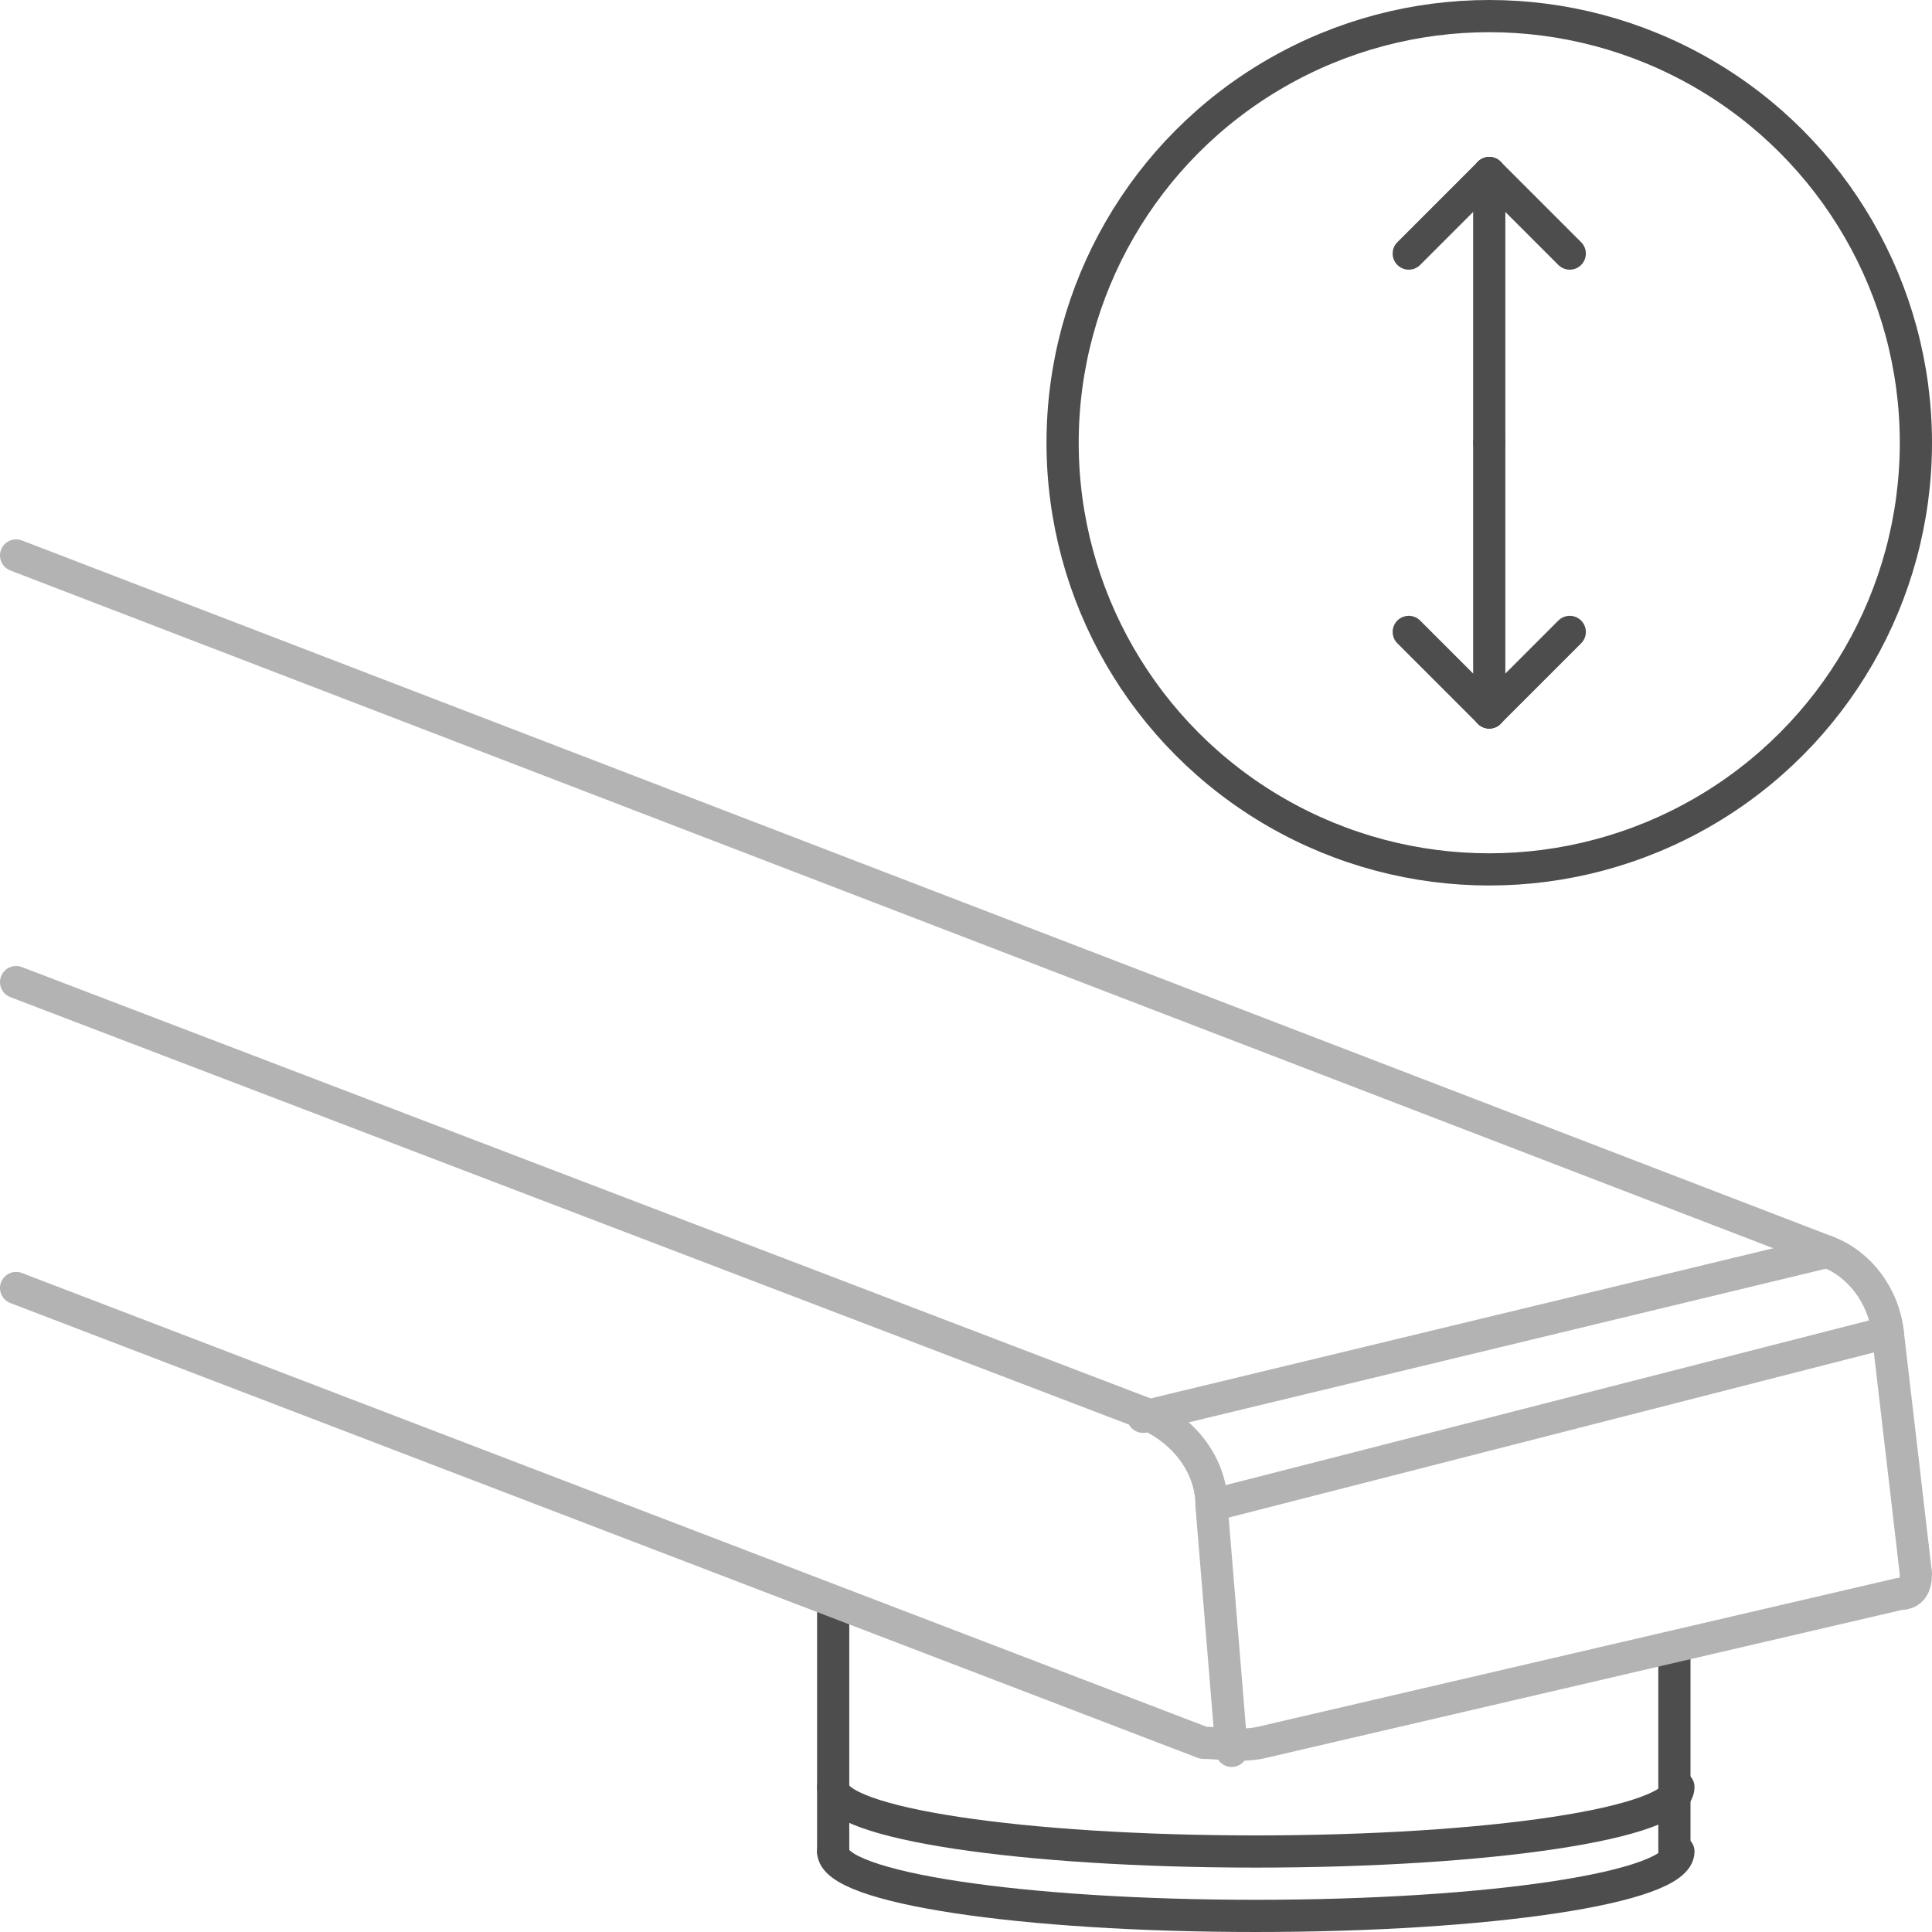 <?xml version="1.0" encoding="UTF-8"?>
<svg id="Layer_1" xmlns="http://www.w3.org/2000/svg" version="1.1" viewBox="0 0 48 48">
  <!-- Generator: Adobe Illustrator 29.2.1, SVG Export Plug-In . SVG Version: 2.1.0 Build 116)  -->
  <defs>
    <style>
      .st0 {
        stroke: #b3b3b3;
      }

      .st0, .st1 {
        fill: none;
        stroke-linecap: round;
        stroke-linejoin: round;
        stroke-width: .8px;
      }

      .st1 {
        stroke: #4d4d4d;
      }
    </style>
  </defs>
  <line class="st1" x1="20.7" y1="46" x2="20.7" y2="39.8"/>
  <path class="st1" d="M20.7,46c0,.9,4.7,1.6,10.5,1.6,5.8,0,10.5-.7,10.5-1.6"/>
  <path class="st1" d="M20.7,44.4c0,.9,4.7,1.6,10.5,1.6,5.8,0,10.5-.7,10.5-1.6"/>
  <line class="st1" x1="41.6" y1="46" x2="41.6" y2="41"/>
  <path class="st0" d="M.4,13.8l45,17.3c.8.3,1.4,1.1,1.5,2l.7,6c0,.3-.1.5-.4.5l-15.9,3.7c-.5.1-1,0-1.4,0L.4,32"/>
  <path class="st0" d="M30.6,43.5l-.5-6.1c0-1-.7-1.9-1.7-2.3L.4,24.4"/>
  <line class="st0" x1="46.9" y1="33.1" x2="30.1" y2="37.4"/>
  <line class="st0" x1="45.4" y1="31.1" x2="28.4" y2="35.2"/>
  <circle class="st1" cx="37" cy="11" r="10.6"/>
  <line class="st1" x1="37" y1="11" x2="37" y2="4.3"/>
  <line class="st1" x1="37" y1="4.3" x2="39" y2="6.3"/>
  <line class="st1" x1="37" y1="4.3" x2="35" y2="6.3"/>
  <line class="st1" x1="37" y1="11" x2="37" y2="17.7"/>
  <line class="st1" x1="37" y1="17.7" x2="39" y2="15.7"/>
  <line class="st1" x1="37" y1="17.7" x2="35" y2="15.7"/>
</svg>